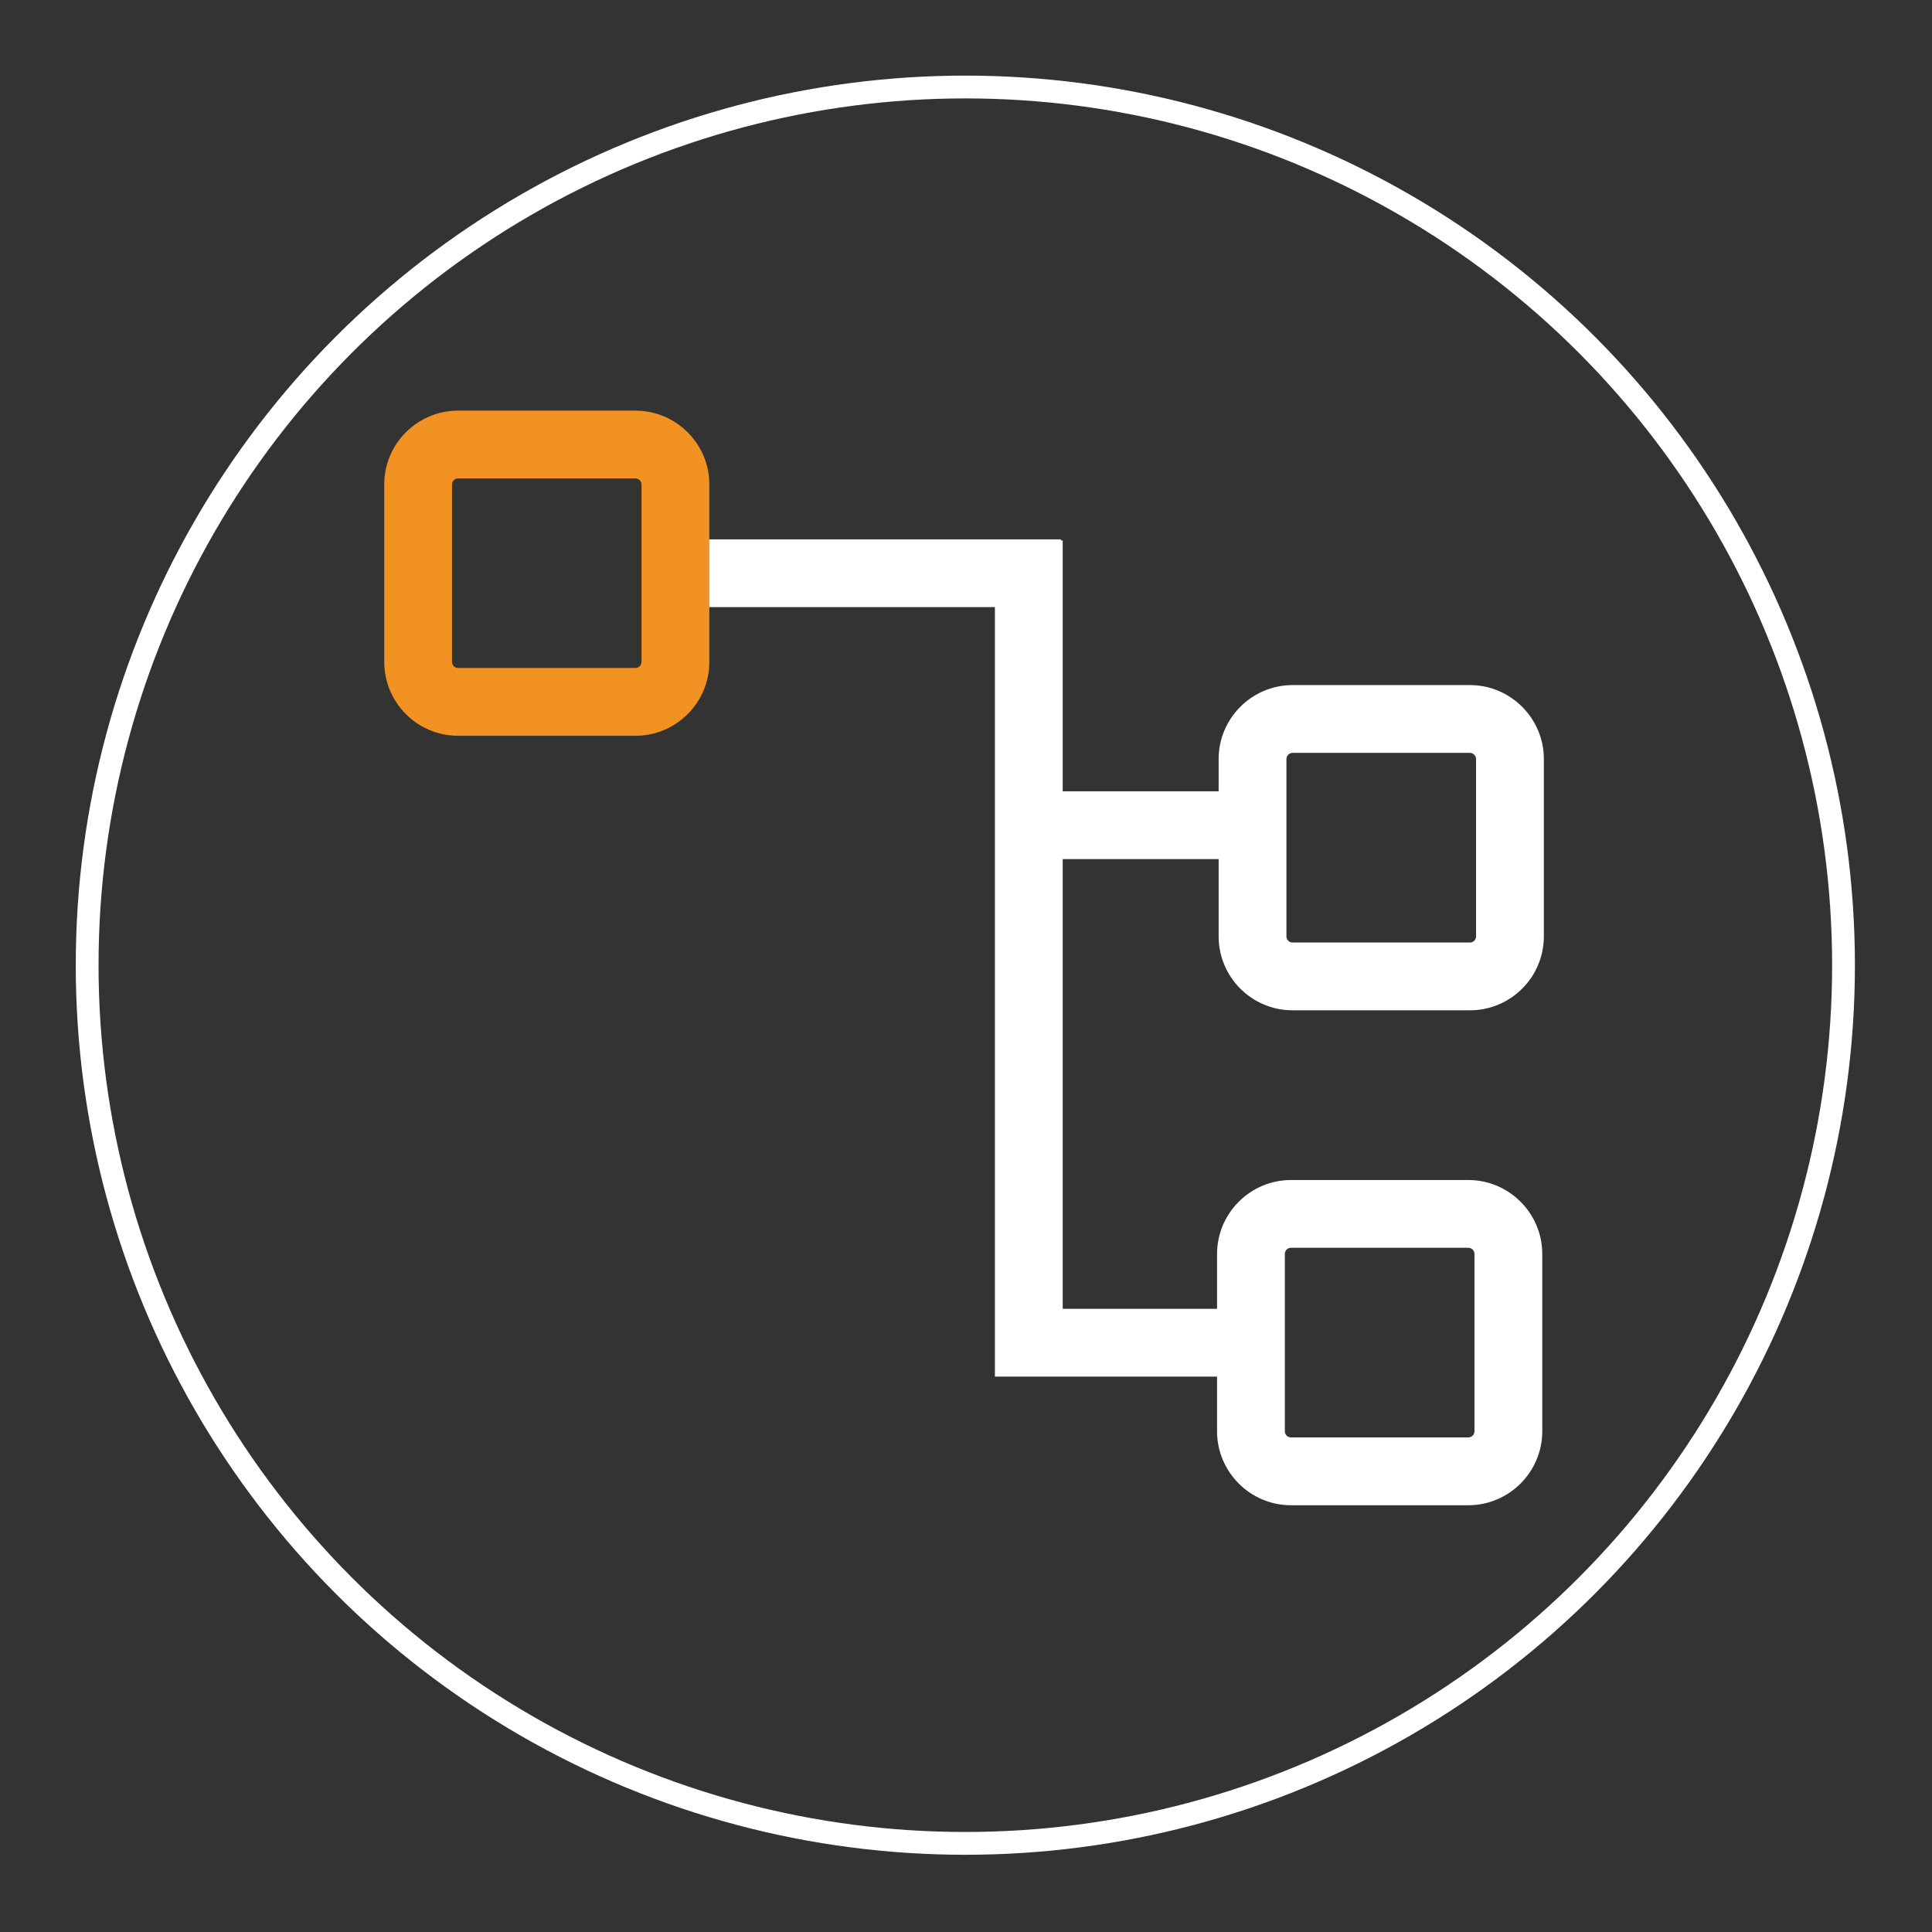 <?xml version="1.0" encoding="UTF-8"?>
<svg id="Layer_1" data-name="Layer 1" xmlns="http://www.w3.org/2000/svg" viewBox="0 0 550 550">
  <rect x="0" y="0" width="550" height="550" fill="#333333" stroke="none"/>
  <defs>
    <style>
      .cls-1 {
        fill: #f29222;
      }

      .cls-2 {
        fill: #fff;
      }

      .cls-3 {
        fill: none;
        stroke: #fff;
        stroke-miterlimit: 10;
        stroke-width: 6.49px;
      }
    </style>
  </defs>
  <circle class="cls-3" cx="274.81" cy="274.77" r="250"/>
  <g>
    <path class="cls-2" d="M367.96,287.61h50.5c11.58,0,21.04-9.39,21.04-21.04v-50.5c0-11.58-9.46-21.04-21.04-21.04h-50.5c-11.58,0-21.04,9.46-21.04,21.04v9.2h-44.39v-71.41h-.51v-.32h-109.76v19.3h90.97v219.06h63.24v15.57c0,11.58,9.46,21.04,21.04,21.04h50.5c11.58,0,21.04-9.46,21.04-21.04v-50.5c0-11.58-9.46-21.04-21.04-21.04h-50.5c-11.58,0-21.04,9.46-21.04,21.04v15.63h-43.94V244.57h44.39v22c0,11.64,9.46,21.04,21.04,21.04Zm-1.74-71.54c0-.9,.77-1.74,1.74-1.74h50.5c.96,0,1.74,.84,1.74,1.74v50.5c0,.97-.77,1.74-1.74,1.74h-50.5c-.96,0-1.74-.77-1.74-1.74v-50.5Zm-.45,140.89c0-.96,.77-1.74,1.74-1.74h50.5c.96,0,1.74,.77,1.74,1.74v50.5c0,.96-.77,1.74-1.74,1.74h-50.5c-.96,0-1.74-.77-1.74-1.74v-50.5Z"/>
    <path class="cls-1" d="M180.9,209.46h-50.49c-11.6,0-21.03-9.44-21.03-21.04v-50.49c0-11.6,9.44-21.03,21.03-21.03h50.49c11.6,0,21.03,9.44,21.03,21.03v50.49c0,11.6-9.44,21.04-21.03,21.04Zm-50.49-73.26c-.95,0-1.73,.78-1.73,1.73v50.49c0,.96,.78,1.74,1.73,1.74h50.49c.95,0,1.73-.78,1.73-1.74v-50.49c0-.95-.78-1.73-1.73-1.73h-50.49Z"/>
  </g>
</svg>